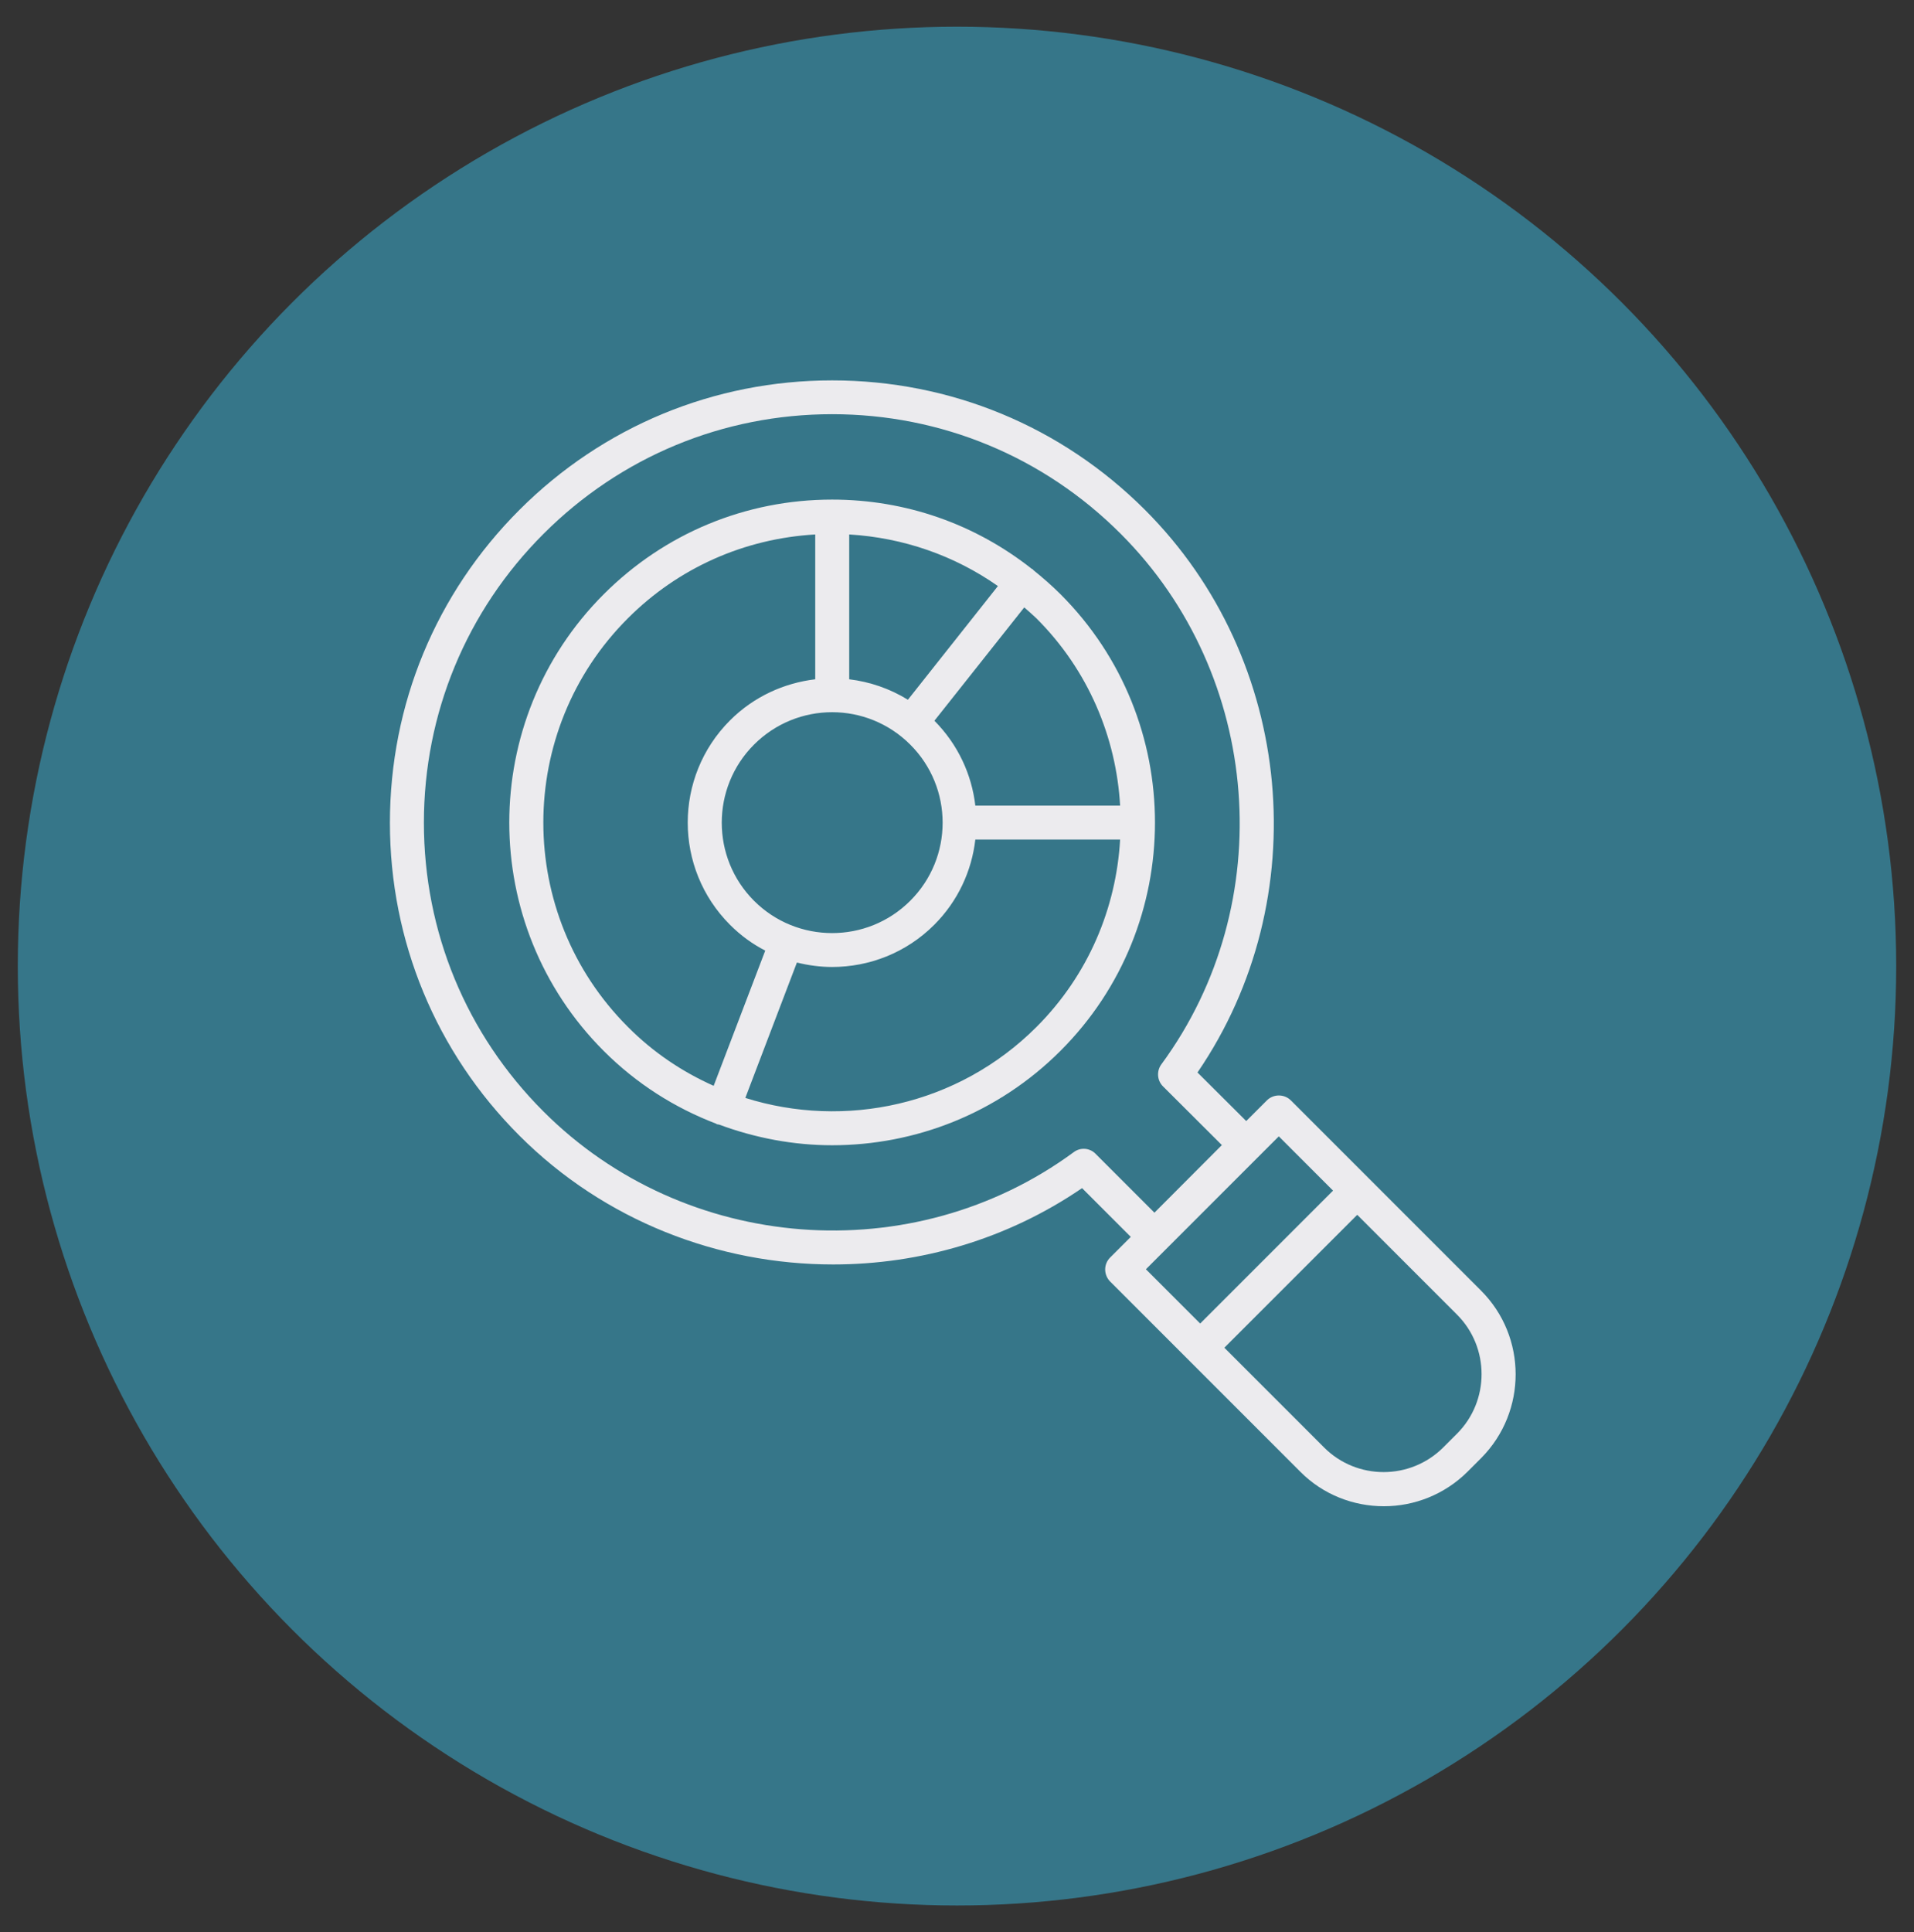 <?xml version="1.0" encoding="UTF-8"?> <!-- Generator: Adobe Illustrator 25.0.0, SVG Export Plug-In . SVG Version: 6.00 Build 0) --> <svg xmlns="http://www.w3.org/2000/svg" xmlns:xlink="http://www.w3.org/1999/xlink" version="1.1" id="Layer_1" x="0px" y="0px" viewBox="0 0 107.6 108.6" style="enable-background:new 0 0 107.6 108.6;" xml:space="preserve"><rect x="0" y="0" width="107.6" height="108.6" fill="#333333" stroke="none"/> <style type="text/css"> .st0{fill-rule:evenodd;clip-rule:evenodd;fill:#367689;} .st1{fill:#ECEBEE;} </style> <g> <circle class="st0" cx="53.8" cy="54.3" r="52.8"></circle> <g> <g> <path class="st1" d="M83.26,72.54l-6.29-6.29l0,0h0l-4.4-4.4c-0.37-0.37-0.98-0.37-1.35,0l-1.16,1.16l-2.74-2.73 c6.67-9.75,5.47-23.2-2.95-31.62c-4.7-4.7-10.94-7.28-17.59-7.28c-6.64,0-12.89,2.59-17.58,7.28c-4.7,4.7-7.28,10.94-7.28,17.59 c0,6.64,2.59,12.89,7.28,17.58c4.79,4.79,11.2,7.24,17.64,7.24c4.88,0,9.78-1.41,13.99-4.29l2.74,2.74l-1.16,1.16 c-0.18,0.18-0.28,0.42-0.28,0.67c0,0.25,0.1,0.5,0.28,0.68l10.69,10.69c1.29,1.3,3,1.94,4.7,1.94c1.7,0,3.4-0.65,4.7-1.94 l0.78-0.78C85.85,79.34,85.85,75.13,83.26,72.54z M60.36,64.76c-9.05,6.65-21.86,5.67-29.81-2.29 c-4.34-4.34-6.72-10.1-6.72-16.23c0-6.13,2.39-11.9,6.72-16.23c4.34-4.34,10.1-6.73,16.23-6.73c6.13,0,11.9,2.39,16.23,6.73 c7.95,7.95,8.93,20.77,2.28,29.81c-0.28,0.38-0.24,0.91,0.09,1.24l3.31,3.3l-3.79,3.8l-3.31-3.31 C61.27,64.52,60.74,64.47,60.36,64.76z M71.89,63.87l3.05,3.05l-7.47,7.47l-3.05-3.05L71.89,63.87z M81.91,80.58l-0.78,0.78 c-1.85,1.84-4.85,1.84-6.69,0l-5.61-5.61l7.47-7.47l5.61,5.61C83.75,75.73,83.75,78.74,81.91,80.58z"></path> </g> <g> <path class="st1" d="M59.62,33.4c-0.49-0.49-1-0.93-1.53-1.36c-0.01-0.01-0.02-0.03-0.03-0.04c-0.02-0.02-0.04-0.02-0.06-0.03 c-3.19-2.52-7.09-3.89-11.22-3.89c-4.85,0-9.41,1.89-12.84,5.32c-7.08,7.08-7.08,18.59,0,25.67c1.85,1.85,4,3.2,6.3,4.08 c0.03,0.01,0.04,0.03,0.07,0.04c0.04,0.01,0.08,0.01,0.12,0.02c2.05,0.76,4.2,1.16,6.35,1.16c4.65,0,9.3-1.77,12.84-5.31 C66.7,51.99,66.7,40.48,59.62,33.4z M62.97,45.28h-8.14c-0.2-1.74-0.97-3.43-2.3-4.77l5.05-6.37c0.23,0.2,0.46,0.4,0.68,0.61 C61.19,37.67,62.75,41.45,62.97,45.28z M51.17,50.63c-2.42,2.42-6.36,2.42-8.78,0c-2.42-2.42-2.42-6.36,0-8.78 c1.21-1.21,2.8-1.82,4.39-1.82c1.59,0,3.18,0.61,4.39,1.82C53.6,44.27,53.6,48.21,51.17,50.63z M51.04,39.33 c-1.02-0.63-2.15-1.01-3.3-1.15v-8.14c3.03,0.18,5.91,1.18,8.36,2.9L51.04,39.33z M35.3,34.75c2.84-2.84,6.55-4.48,10.53-4.71 v8.14c-1.75,0.21-3.45,0.97-4.79,2.31c-3.17,3.17-3.17,8.32,0,11.49c0.6,0.6,1.26,1.08,1.98,1.45l-2.9,7.6 c-1.75-0.78-3.39-1.87-4.82-3.31C28.96,51.39,28.96,41.08,35.3,34.75z M58.27,57.72c-4.42,4.42-10.78,5.75-16.37,3.99l2.9-7.61 c0.65,0.16,1.31,0.25,1.98,0.25c2.08,0,4.16-0.79,5.74-2.37c1.34-1.34,2.11-3.04,2.31-4.79h8.14 C62.75,51.03,61.19,54.8,58.27,57.72z"></path> </g> </g> </g> </svg> 